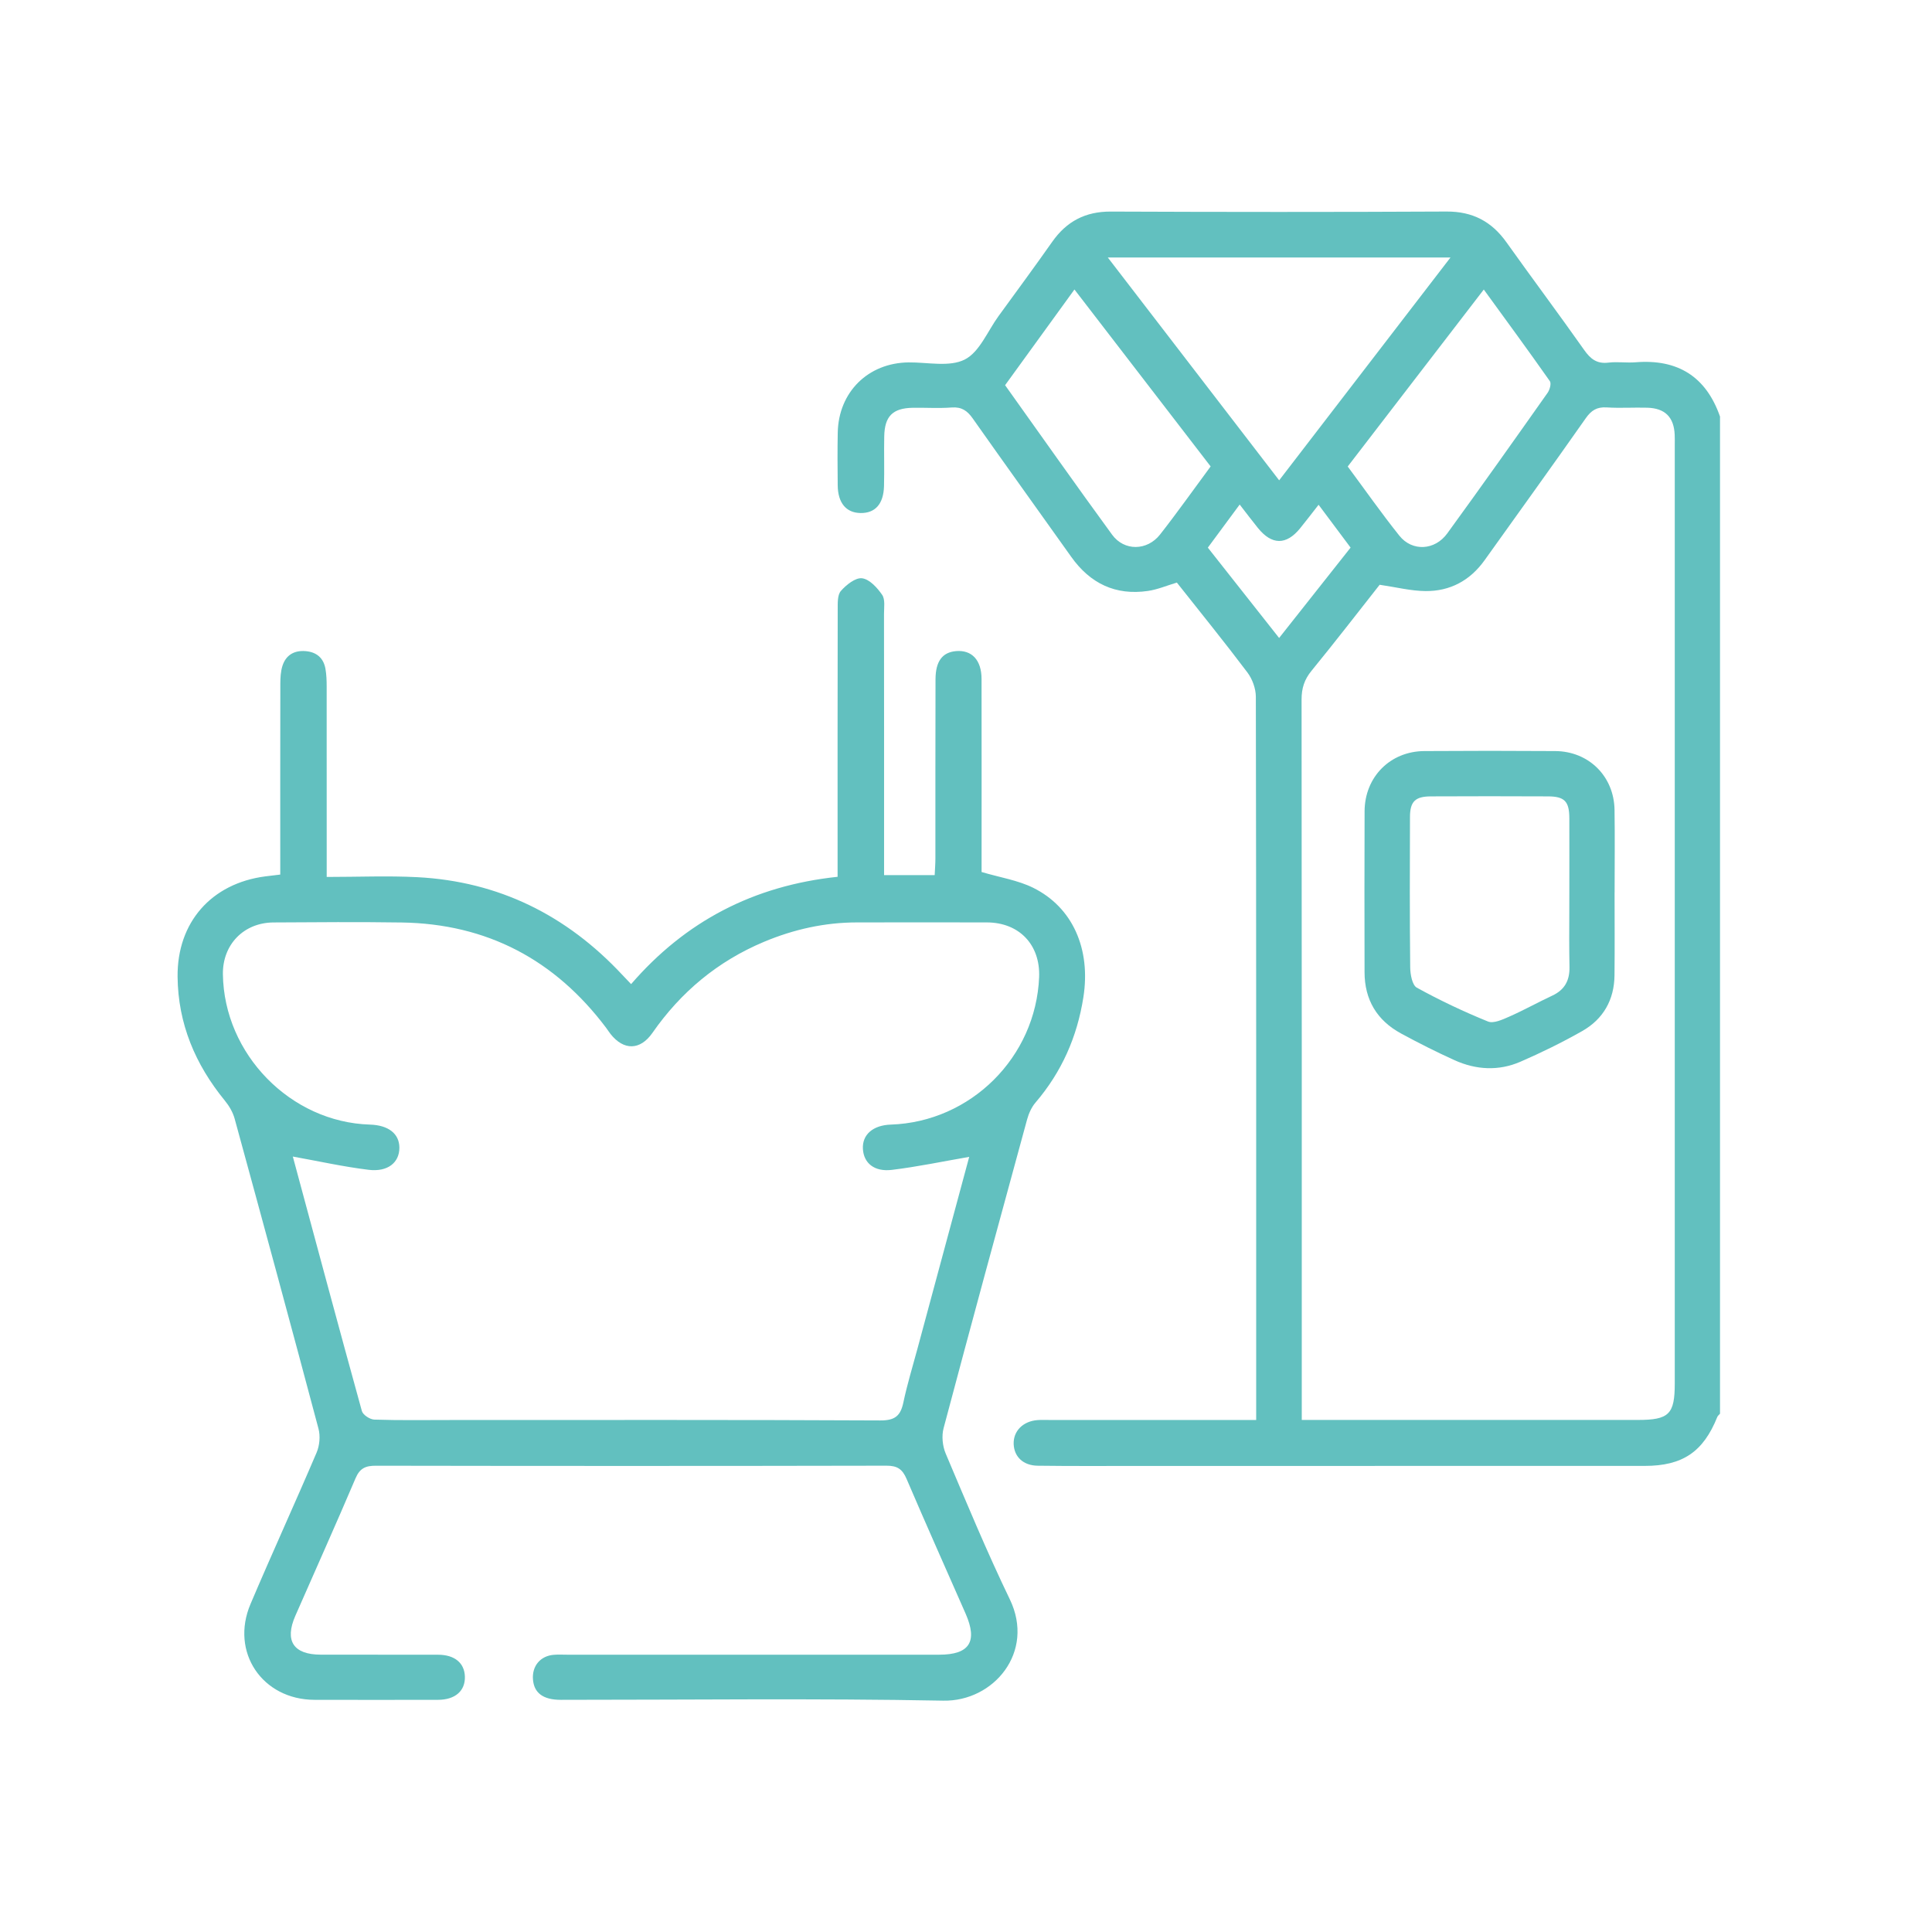 <svg xmlns="http://www.w3.org/2000/svg" xmlns:xlink="http://www.w3.org/1999/xlink" id="Capa_1" x="0px" y="0px" viewBox="0 0 512 512" style="enable-background:new 0 0 512 512;" xml:space="preserve"><style type="text/css">	.st0{fill:#62C0BF;}</style><path class="st0" d="M433.43,96.01c-2.38,0.19-4.82-0.2-7.18,0.09c-3.09,0.38-4.78-1-6.47-3.41c-6.74-9.56-13.75-18.93-20.54-28.46 c-3.92-5.51-8.95-8.2-15.86-8.17c-29.67,0.15-59.34,0.13-89.01,0.01c-6.73-0.03-11.71,2.59-15.52,8.01 c-4.66,6.63-9.48,13.16-14.25,19.72c-2.89,3.98-5.02,9.5-8.93,11.48c-4.05,2.05-9.85,0.71-14.88,0.76 c-10.71,0.12-18.57,7.83-18.78,18.61c-0.09,4.65-0.06,9.31-0.01,13.97c0.05,4.68,2.24,7.28,6.04,7.34c3.88,0.06,6.1-2.37,6.23-7.13 c0.12-4.39-0.03-8.78,0.06-13.17c0.1-5.35,2.23-7.49,7.52-7.59c3.46-0.06,6.93,0.18,10.37-0.08c2.62-0.19,4.11,0.85,5.55,2.89 c8.65,12.28,17.43,24.47,26.13,36.71c5,7.03,11.71,10.27,20.3,9.02c2.56-0.37,5.02-1.43,7.68-2.22c6.26,7.92,12.63,15.77,18.7,23.83 c1.31,1.74,2.22,4.26,2.23,6.42c0.12,62.4,0.09,124.8,0.09,187.2c0,1.41,0,2.81,0,4.47c-1.99,0-3.44,0-4.88,0 c-16.63,0-33.26,0-49.89,0c-1.06,0-2.13-0.05-3.19,0.03c-3.84,0.29-6.43,2.92-6.31,6.34c0.12,3.35,2.5,5.7,6.36,5.75 c8.91,0.12,17.83,0.06,26.74,0.06c44.71,0,89.41,0.01,134.12-0.01c10.09,0,15.54-3.74,19.25-12.97c0.13-0.33,0.48-0.58,0.72-0.87 c0-88.08,0-176.17,0-264.25C452.1,99.75,444.58,95.11,433.43,96.01z M410.73,101.01c0.43,0.61-0.03,2.28-0.6,3.09 c-8.8,12.47-17.62,24.93-26.6,37.27c-3.29,4.53-9.29,4.84-12.68,0.6c-4.71-5.89-9.05-12.09-13.69-18.34 c12.01-15.62,23.89-31.07,36.06-46.9C399.19,84.94,405.04,92.92,410.73,101.01z M384.39,68.24c-15.31,19.91-30.28,39.39-45.4,59.05 c-15.15-19.7-30.04-39.06-45.41-59.05C324.08,68.24,353.79,68.24,384.39,68.24z M307.43,141.65c-3.41,4.35-9.5,4.45-12.71,0.05 c-9.55-13.07-18.86-26.31-28.36-39.62c6.09-8.41,12.08-16.67,18.38-25.36c12.11,15.74,24.06,31.26,36.09,46.89 C316.3,129.73,312.01,135.81,307.43,141.65z M320.09,145.13c2.77-3.74,5.5-7.43,8.44-11.42c1.75,2.26,3.26,4.26,4.83,6.21 c3.69,4.56,7.52,4.59,11.18,0.09c1.57-1.93,3.08-3.92,4.9-6.24c2.91,3.9,5.58,7.48,8.48,11.35c-6.41,8.11-12.57,15.9-18.94,23.95 C332.56,160.93,326.4,153.13,320.09,145.13z M443.83,118.02c0,82.87,0,165.74,0,248.61c0,8.17-1.53,9.67-9.8,9.67 c-27.93,0-55.87,0-83.8,0c-1.57,0-3.15,0-5.25,0c0-2.09,0-3.53,0-4.98c0-61.99,0.02-123.97-0.05-185.96c0-2.96,0.73-5.27,2.63-7.59 c6.3-7.71,12.39-15.6,18.06-22.8c4.44,0.65,8.3,1.64,12.17,1.67c6.49,0.06,11.78-2.79,15.61-8.13 c8.97-12.54,17.98-25.05,26.84-37.67c1.47-2.1,2.97-3.03,5.54-2.87c3.58,0.23,7.18-0.02,10.77,0.08c4.7,0.13,7.06,2.51,7.26,7.16 C443.86,116.16,443.83,117.09,443.83,118.02z"></path><path class="st0" d="M273.78,235.26c-4.06-2-8.75-2.72-13.65-4.17c0-0.79,0-2.23,0-3.67c0-15.83,0.02-31.67-0.01-47.5 c-0.01-5.01-2.59-7.73-6.77-7.37c-3.6,0.32-5.41,2.66-5.43,7.46c-0.05,15.83-0.02,31.67-0.03,47.5c0,1.42-0.12,2.83-0.19,4.4 c-4.57,0-8.76,0-13.41,0c0-1.81,0-3.38,0-4.94c0-21.42,0.01-42.84-0.02-64.26c0-1.72,0.35-3.84-0.49-5.07 c-1.29-1.88-3.35-4.14-5.32-4.39c-1.75-0.22-4.2,1.74-5.62,3.36c-0.94,1.08-0.83,3.26-0.84,4.95c-0.05,22.22-0.03,44.44-0.03,66.66 c0,1.4,0,2.8,0,4.14c-22.33,2.37-40.35,11.82-54.72,28.44c-0.91-0.95-1.64-1.71-2.36-2.48c-14.71-15.76-32.7-24.74-54.31-25.86 c-7.8-0.4-15.64-0.06-24-0.06c0-2.1,0-3.52,0-4.94c0-15.17,0.01-30.33-0.01-45.5c0-1.59-0.05-3.2-0.33-4.76 c-0.51-2.83-2.35-4.39-5.21-4.64c-3.02-0.26-5.25,1-6.18,3.9c-0.47,1.47-0.55,3.12-0.56,4.69c-0.04,16.75-0.02,33.5-0.02,50.62 c-1.61,0.2-2.79,0.33-3.97,0.48c-14.29,1.86-23.38,12.19-23.24,26.59c0.12,12.46,4.69,23.26,12.52,32.83 c1.14,1.39,2.13,3.08,2.6,4.79c7.49,27.36,14.93,54.73,22.22,82.15c0.52,1.95,0.3,4.47-0.5,6.34 c-5.72,13.42-11.81,26.69-17.51,40.12c-5.42,12.75,3.1,25.36,16.95,25.4c10.91,0.03,21.82,0.02,32.73,0 c4.56-0.01,7.24-2.37,7.13-6.16c-0.11-3.61-2.71-5.78-7.1-5.79c-10.38-0.03-20.76,0.01-31.13-0.02c-7.21-0.02-9.6-3.67-6.71-10.28 c5.32-12.15,10.77-24.25,15.96-36.46c1.14-2.69,2.69-3.34,5.41-3.33c45.1,0.08,90.21,0.08,135.31-0.01c2.86-0.01,4.21,0.93,5.31,3.5 c5.11,11.95,10.42,23.82,15.65,35.72c3.25,7.41,1.03,10.87-6.99,10.87c-32.86,0.01-65.73,0-98.59,0c-1.2,0-2.4-0.07-3.59,0.03 c-3.53,0.3-5.75,2.96-5.49,6.49c0.26,3.61,2.69,5.44,7.37,5.44c33.79,0.01,67.6-0.42,101.38,0.22 c13.33,0.25,24.38-12.86,17.62-26.86c-6.11-12.66-11.5-25.67-16.99-38.62c-0.84-1.99-1.11-4.65-0.56-6.72 c7.25-27.29,14.67-54.54,22.12-81.78c0.44-1.6,1.18-3.29,2.25-4.53c6.93-8.1,11.04-17.42,12.68-27.91 C289.11,251.52,284.3,240.46,273.78,235.26z M236.07,298.03c-4.74,0.16-7.62,2.68-7.39,6.47c0.22,3.72,3,6.09,7.67,5.53 c6.79-0.82,13.51-2.24,20.5-3.45c-4.49,16.62-9.11,33.74-13.72,50.86c-1.28,4.74-2.72,9.44-3.73,14.23 c-0.75,3.54-2.22,4.78-6.1,4.76c-38.05-0.19-76.1-0.11-114.16-0.11c-6.65,0-13.31,0.11-19.95-0.11c-1.16-0.04-3.01-1.25-3.29-2.27 c-6.24-22.59-12.31-45.23-18.3-67.44c6.7,1.2,13.35,2.69,20.07,3.51c5.12,0.63,8.18-1.94,8.17-5.86c-0.01-3.71-2.9-5.97-7.8-6.12 c-21.05-0.63-38.69-18.68-38.97-39.86c-0.1-7.85,5.51-13.66,13.42-13.71c11.31-0.07,22.62-0.16,33.93,0.01 c22.65,0.34,40.65,9.88,54.22,27.93c0.4,0.53,0.74,1.1,1.16,1.62c3.48,4.41,7.85,4.37,11.09-0.28c7.56-10.87,17.33-19,29.54-24.13 c7.91-3.32,16.15-5.17,24.78-5.16c11.44,0.01,22.88-0.05,34.33,0c8.58,0.03,14.17,5.93,13.84,14.48 C274.52,280.15,257.28,297.32,236.07,298.03z"></path><path class="st0" d="M427.89,236.57c0-7.31,0.09-14.62-0.02-21.93c-0.13-8.9-6.81-15.54-15.72-15.6c-11.56-0.08-23.12-0.08-34.69,0 c-9.05,0.06-15.79,6.86-15.83,15.95c-0.06,14.22-0.03,28.44-0.01,42.66c0.01,7.29,3.28,12.76,9.65,16.22 c4.66,2.53,9.41,4.93,14.24,7.11c5.68,2.56,11.64,2.89,17.39,0.4c5.58-2.42,11.07-5.12,16.37-8.12c5.6-3.17,8.52-8.27,8.59-14.77 c0.08-7.31,0.02-14.62,0.02-21.93C427.88,236.57,427.89,236.57,427.89,236.57z M411.39,263.84c-3.84,1.79-7.55,3.87-11.43,5.58 c-1.77,0.78-4.16,1.89-5.63,1.29c-6.45-2.62-12.77-5.61-18.86-8.97c-1.22-0.67-1.73-3.52-1.75-5.38 c-0.14-13.28-0.11-26.55-0.06-39.83c0.01-4.12,1.38-5.46,5.53-5.48c10.36-0.05,20.71-0.05,31.07,0c4.36,0.02,5.61,1.33,5.63,5.74 c0.01,3.32,0.02,6.64,0.01,9.96c0,3.32-0.01,6.64-0.01,9.96c0,1.63-0.01,3.25-0.01,4.88c-0.02,4.88-0.05,9.76,0.05,14.64 C416,259.81,414.68,262.3,411.39,263.84z"></path></svg>